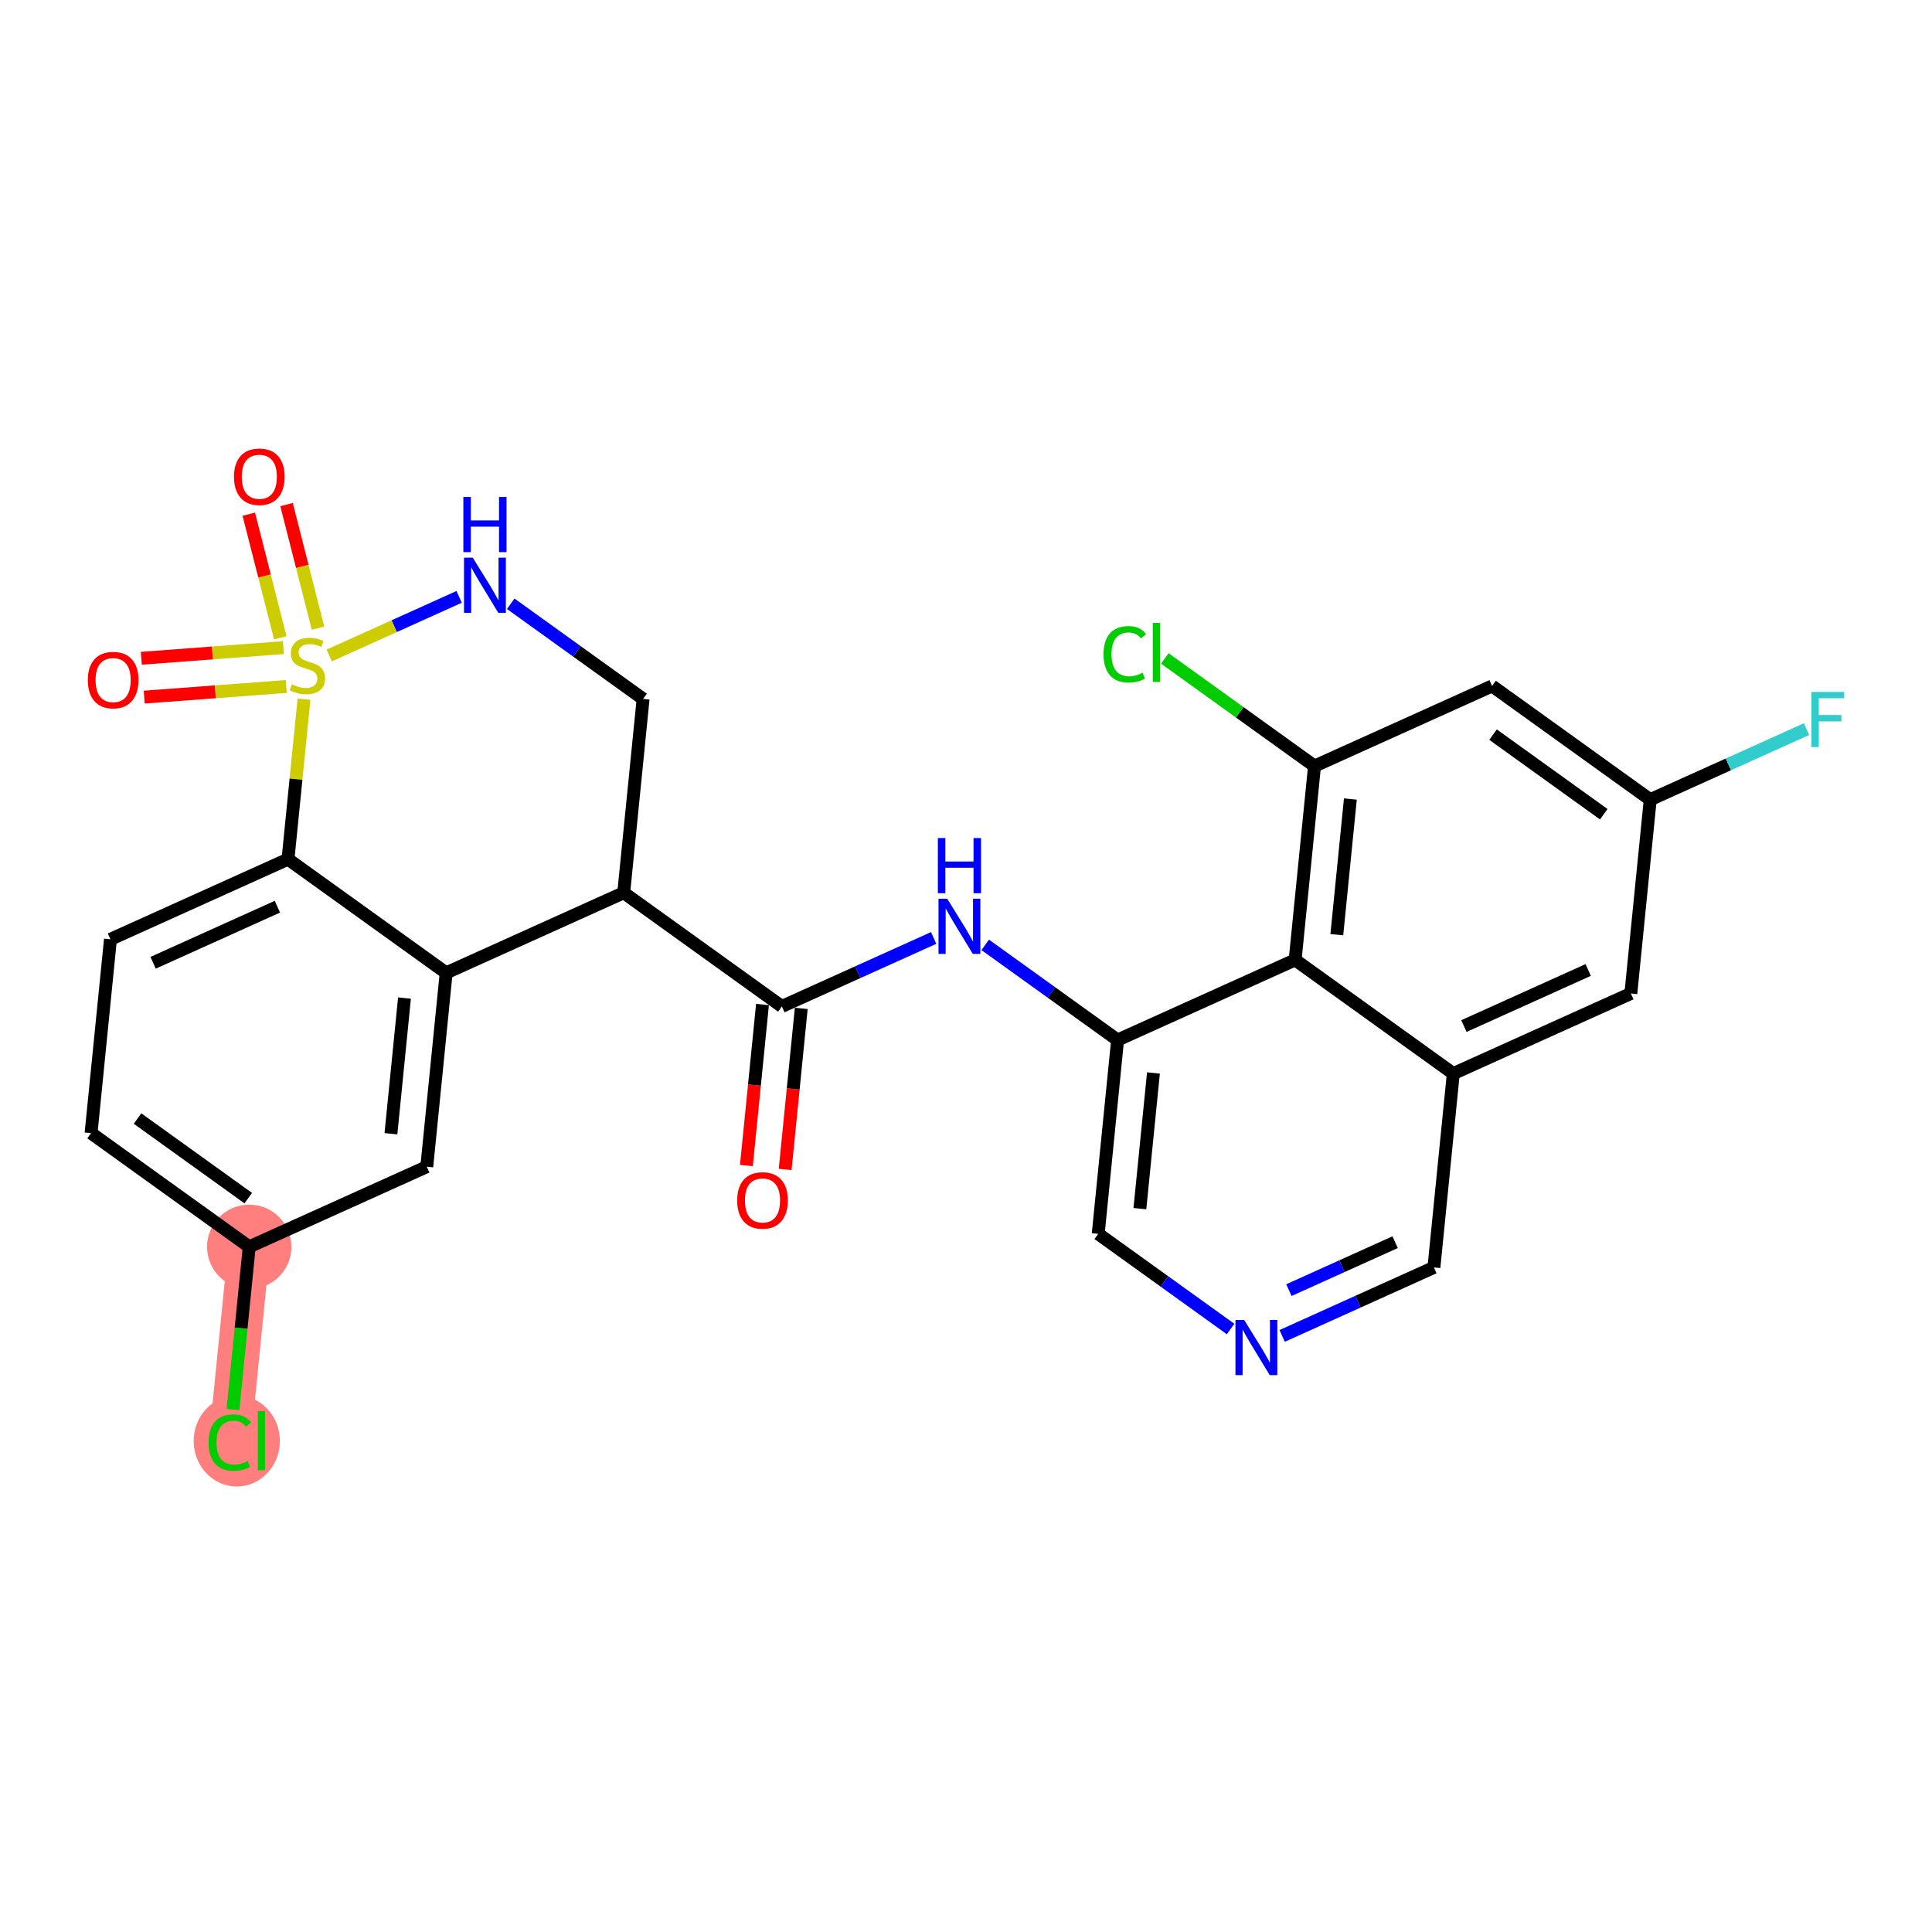 <?xml version='1.0' encoding='iso-8859-1'?>
<svg version='1.1' baseProfile='full'
              xmlns='http://www.w3.org/2000/svg'
                      xmlns:rdkit='http://www.rdkit.org/xml'
                      xmlns:xlink='http://www.w3.org/1999/xlink'
                  xml:space='preserve'
width='300px' height='300px' viewBox='0 0 300 300'>
<!-- END OF HEADER -->
<rect style='opacity:1.0;fill:#FFFFFF;stroke:none' width='300' height='300' x='0' y='0'> </rect>
<rect style='opacity:1.0;fill:#FFFFFF;stroke:none' width='300' height='300' x='0' y='0'> </rect>
<path d='M 38.701,193.606 L 35.691,223.702' style='fill:none;fill-rule:evenodd;stroke:#FF7F7F;stroke-width:6.5px;stroke-linecap:butt;stroke-linejoin:miter;stroke-opacity:1' />
<ellipse cx='38.701' cy='193.606' rx='6.049' ry='6.049'  style='fill:#FF7F7F;fill-rule:evenodd;stroke:#FF7F7F;stroke-width:1.0px;stroke-linecap:butt;stroke-linejoin:miter;stroke-opacity:1' />
<ellipse cx='36.768' cy='223.757' rx='6.194' ry='6.57'  style='fill:#FF7F7F;fill-rule:evenodd;stroke:#FF7F7F;stroke-width:1.0px;stroke-linecap:butt;stroke-linejoin:miter;stroke-opacity:1' />
<path class='bond-0 atom-0 atom-1' d='M 121.918,181.591 L 123.169,169.086' style='fill:none;fill-rule:evenodd;stroke:#FF0000;stroke-width:2.0px;stroke-linecap:butt;stroke-linejoin:miter;stroke-opacity:1' />
<path class='bond-0 atom-0 atom-1' d='M 123.169,169.086 L 124.419,156.582' style='fill:none;fill-rule:evenodd;stroke:#000000;stroke-width:2.0px;stroke-linecap:butt;stroke-linejoin:miter;stroke-opacity:1' />
<path class='bond-0 atom-0 atom-1' d='M 115.899,180.989 L 117.149,168.484' style='fill:none;fill-rule:evenodd;stroke:#FF0000;stroke-width:2.0px;stroke-linecap:butt;stroke-linejoin:miter;stroke-opacity:1' />
<path class='bond-0 atom-0 atom-1' d='M 117.149,168.484 L 118.4,155.98' style='fill:none;fill-rule:evenodd;stroke:#000000;stroke-width:2.0px;stroke-linecap:butt;stroke-linejoin:miter;stroke-opacity:1' />
<path class='bond-1 atom-1 atom-2' d='M 121.409,156.281 L 133.192,150.963' style='fill:none;fill-rule:evenodd;stroke:#000000;stroke-width:2.0px;stroke-linecap:butt;stroke-linejoin:miter;stroke-opacity:1' />
<path class='bond-1 atom-1 atom-2' d='M 133.192,150.963 L 144.974,145.646' style='fill:none;fill-rule:evenodd;stroke:#0000FF;stroke-width:2.0px;stroke-linecap:butt;stroke-linejoin:miter;stroke-opacity:1' />
<path class='bond-14 atom-1 atom-15' d='M 121.409,156.281 L 96.85,138.625' style='fill:none;fill-rule:evenodd;stroke:#000000;stroke-width:2.0px;stroke-linecap:butt;stroke-linejoin:miter;stroke-opacity:1' />
<path class='bond-2 atom-2 atom-3' d='M 152.984,146.718 L 163.261,154.106' style='fill:none;fill-rule:evenodd;stroke:#0000FF;stroke-width:2.0px;stroke-linecap:butt;stroke-linejoin:miter;stroke-opacity:1' />
<path class='bond-2 atom-2 atom-3' d='M 163.261,154.106 L 173.539,161.494' style='fill:none;fill-rule:evenodd;stroke:#000000;stroke-width:2.0px;stroke-linecap:butt;stroke-linejoin:miter;stroke-opacity:1' />
<path class='bond-3 atom-3 atom-4' d='M 173.539,161.494 L 170.529,191.591' style='fill:none;fill-rule:evenodd;stroke:#000000;stroke-width:2.0px;stroke-linecap:butt;stroke-linejoin:miter;stroke-opacity:1' />
<path class='bond-3 atom-3 atom-4' d='M 179.107,166.61 L 177,187.678' style='fill:none;fill-rule:evenodd;stroke:#000000;stroke-width:2.0px;stroke-linecap:butt;stroke-linejoin:miter;stroke-opacity:1' />
<path class='bond-27 atom-14 atom-3' d='M 201.108,149.052 L 173.539,161.494' style='fill:none;fill-rule:evenodd;stroke:#000000;stroke-width:2.0px;stroke-linecap:butt;stroke-linejoin:miter;stroke-opacity:1' />
<path class='bond-4 atom-4 atom-5' d='M 170.529,191.591 L 180.806,198.979' style='fill:none;fill-rule:evenodd;stroke:#000000;stroke-width:2.0px;stroke-linecap:butt;stroke-linejoin:miter;stroke-opacity:1' />
<path class='bond-4 atom-4 atom-5' d='M 180.806,198.979 L 191.084,206.367' style='fill:none;fill-rule:evenodd;stroke:#0000FF;stroke-width:2.0px;stroke-linecap:butt;stroke-linejoin:miter;stroke-opacity:1' />
<path class='bond-5 atom-5 atom-6' d='M 199.093,207.439 L 210.875,202.121' style='fill:none;fill-rule:evenodd;stroke:#0000FF;stroke-width:2.0px;stroke-linecap:butt;stroke-linejoin:miter;stroke-opacity:1' />
<path class='bond-5 atom-5 atom-6' d='M 210.875,202.121 L 222.658,196.804' style='fill:none;fill-rule:evenodd;stroke:#000000;stroke-width:2.0px;stroke-linecap:butt;stroke-linejoin:miter;stroke-opacity:1' />
<path class='bond-5 atom-5 atom-6' d='M 200.139,200.329 L 208.387,196.607' style='fill:none;fill-rule:evenodd;stroke:#0000FF;stroke-width:2.0px;stroke-linecap:butt;stroke-linejoin:miter;stroke-opacity:1' />
<path class='bond-5 atom-5 atom-6' d='M 208.387,196.607 L 216.635,192.885' style='fill:none;fill-rule:evenodd;stroke:#000000;stroke-width:2.0px;stroke-linecap:butt;stroke-linejoin:miter;stroke-opacity:1' />
<path class='bond-6 atom-6 atom-7' d='M 222.658,196.804 L 225.668,166.707' style='fill:none;fill-rule:evenodd;stroke:#000000;stroke-width:2.0px;stroke-linecap:butt;stroke-linejoin:miter;stroke-opacity:1' />
<path class='bond-7 atom-7 atom-8' d='M 225.668,166.707 L 253.237,154.266' style='fill:none;fill-rule:evenodd;stroke:#000000;stroke-width:2.0px;stroke-linecap:butt;stroke-linejoin:miter;stroke-opacity:1' />
<path class='bond-7 atom-7 atom-8' d='M 227.315,159.327 L 246.614,150.618' style='fill:none;fill-rule:evenodd;stroke:#000000;stroke-width:2.0px;stroke-linecap:butt;stroke-linejoin:miter;stroke-opacity:1' />
<path class='bond-29 atom-14 atom-7' d='M 201.108,149.052 L 225.668,166.707' style='fill:none;fill-rule:evenodd;stroke:#000000;stroke-width:2.0px;stroke-linecap:butt;stroke-linejoin:miter;stroke-opacity:1' />
<path class='bond-8 atom-8 atom-9' d='M 253.237,154.266 L 256.247,124.169' style='fill:none;fill-rule:evenodd;stroke:#000000;stroke-width:2.0px;stroke-linecap:butt;stroke-linejoin:miter;stroke-opacity:1' />
<path class='bond-9 atom-9 atom-10' d='M 256.247,124.169 L 268.381,118.693' style='fill:none;fill-rule:evenodd;stroke:#000000;stroke-width:2.0px;stroke-linecap:butt;stroke-linejoin:miter;stroke-opacity:1' />
<path class='bond-9 atom-9 atom-10' d='M 268.381,118.693 L 280.514,113.218' style='fill:none;fill-rule:evenodd;stroke:#33CCCC;stroke-width:2.0px;stroke-linecap:butt;stroke-linejoin:miter;stroke-opacity:1' />
<path class='bond-10 atom-9 atom-11' d='M 256.247,124.169 L 231.688,106.514' style='fill:none;fill-rule:evenodd;stroke:#000000;stroke-width:2.0px;stroke-linecap:butt;stroke-linejoin:miter;stroke-opacity:1' />
<path class='bond-10 atom-9 atom-11' d='M 249.032,126.433 L 231.841,114.074' style='fill:none;fill-rule:evenodd;stroke:#000000;stroke-width:2.0px;stroke-linecap:butt;stroke-linejoin:miter;stroke-opacity:1' />
<path class='bond-11 atom-11 atom-12' d='M 231.688,106.514 L 204.118,118.955' style='fill:none;fill-rule:evenodd;stroke:#000000;stroke-width:2.0px;stroke-linecap:butt;stroke-linejoin:miter;stroke-opacity:1' />
<path class='bond-12 atom-12 atom-13' d='M 204.118,118.955 L 192.495,110.6' style='fill:none;fill-rule:evenodd;stroke:#000000;stroke-width:2.0px;stroke-linecap:butt;stroke-linejoin:miter;stroke-opacity:1' />
<path class='bond-12 atom-12 atom-13' d='M 192.495,110.6 L 180.871,102.244' style='fill:none;fill-rule:evenodd;stroke:#00CC00;stroke-width:2.0px;stroke-linecap:butt;stroke-linejoin:miter;stroke-opacity:1' />
<path class='bond-13 atom-12 atom-14' d='M 204.118,118.955 L 201.108,149.052' style='fill:none;fill-rule:evenodd;stroke:#000000;stroke-width:2.0px;stroke-linecap:butt;stroke-linejoin:miter;stroke-opacity:1' />
<path class='bond-13 atom-12 atom-14' d='M 209.686,124.072 L 207.579,145.14' style='fill:none;fill-rule:evenodd;stroke:#000000;stroke-width:2.0px;stroke-linecap:butt;stroke-linejoin:miter;stroke-opacity:1' />
<path class='bond-15 atom-15 atom-16' d='M 96.85,138.625 L 99.86,108.529' style='fill:none;fill-rule:evenodd;stroke:#000000;stroke-width:2.0px;stroke-linecap:butt;stroke-linejoin:miter;stroke-opacity:1' />
<path class='bond-28 atom-27 atom-15' d='M 69.28,151.067 L 96.85,138.625' style='fill:none;fill-rule:evenodd;stroke:#000000;stroke-width:2.0px;stroke-linecap:butt;stroke-linejoin:miter;stroke-opacity:1' />
<path class='bond-16 atom-16 atom-17' d='M 99.86,108.529 L 89.582,101.141' style='fill:none;fill-rule:evenodd;stroke:#000000;stroke-width:2.0px;stroke-linecap:butt;stroke-linejoin:miter;stroke-opacity:1' />
<path class='bond-16 atom-16 atom-17' d='M 89.582,101.141 L 79.305,93.752' style='fill:none;fill-rule:evenodd;stroke:#0000FF;stroke-width:2.0px;stroke-linecap:butt;stroke-linejoin:miter;stroke-opacity:1' />
<path class='bond-17 atom-17 atom-18' d='M 71.296,92.681 L 61.209,97.233' style='fill:none;fill-rule:evenodd;stroke:#0000FF;stroke-width:2.0px;stroke-linecap:butt;stroke-linejoin:miter;stroke-opacity:1' />
<path class='bond-17 atom-17 atom-18' d='M 61.209,97.233 L 51.123,101.784' style='fill:none;fill-rule:evenodd;stroke:#CCCC00;stroke-width:2.0px;stroke-linecap:butt;stroke-linejoin:miter;stroke-opacity:1' />
<path class='bond-18 atom-18 atom-19' d='M 44.002,100.562 L 32.972,101.389' style='fill:none;fill-rule:evenodd;stroke:#CCCC00;stroke-width:2.0px;stroke-linecap:butt;stroke-linejoin:miter;stroke-opacity:1' />
<path class='bond-18 atom-18 atom-19' d='M 32.972,101.389 L 21.943,102.216' style='fill:none;fill-rule:evenodd;stroke:#FF0000;stroke-width:2.0px;stroke-linecap:butt;stroke-linejoin:miter;stroke-opacity:1' />
<path class='bond-18 atom-18 atom-19' d='M 44.454,106.594 L 33.425,107.421' style='fill:none;fill-rule:evenodd;stroke:#CCCC00;stroke-width:2.0px;stroke-linecap:butt;stroke-linejoin:miter;stroke-opacity:1' />
<path class='bond-18 atom-18 atom-19' d='M 33.425,107.421 L 22.395,108.249' style='fill:none;fill-rule:evenodd;stroke:#FF0000;stroke-width:2.0px;stroke-linecap:butt;stroke-linejoin:miter;stroke-opacity:1' />
<path class='bond-19 atom-18 atom-20' d='M 49.382,97.542 L 46.937,87.945' style='fill:none;fill-rule:evenodd;stroke:#CCCC00;stroke-width:2.0px;stroke-linecap:butt;stroke-linejoin:miter;stroke-opacity:1' />
<path class='bond-19 atom-18 atom-20' d='M 46.937,87.945 L 44.493,78.349' style='fill:none;fill-rule:evenodd;stroke:#FF0000;stroke-width:2.0px;stroke-linecap:butt;stroke-linejoin:miter;stroke-opacity:1' />
<path class='bond-19 atom-18 atom-20' d='M 43.519,99.035 L 41.075,89.438' style='fill:none;fill-rule:evenodd;stroke:#CCCC00;stroke-width:2.0px;stroke-linecap:butt;stroke-linejoin:miter;stroke-opacity:1' />
<path class='bond-19 atom-18 atom-20' d='M 41.075,89.438 L 38.631,79.842' style='fill:none;fill-rule:evenodd;stroke:#FF0000;stroke-width:2.0px;stroke-linecap:butt;stroke-linejoin:miter;stroke-opacity:1' />
<path class='bond-20 atom-18 atom-21' d='M 47.205,108.572 L 45.963,120.992' style='fill:none;fill-rule:evenodd;stroke:#CCCC00;stroke-width:2.0px;stroke-linecap:butt;stroke-linejoin:miter;stroke-opacity:1' />
<path class='bond-20 atom-18 atom-21' d='M 45.963,120.992 L 44.721,133.412' style='fill:none;fill-rule:evenodd;stroke:#000000;stroke-width:2.0px;stroke-linecap:butt;stroke-linejoin:miter;stroke-opacity:1' />
<path class='bond-21 atom-21 atom-22' d='M 44.721,133.412 L 17.151,145.854' style='fill:none;fill-rule:evenodd;stroke:#000000;stroke-width:2.0px;stroke-linecap:butt;stroke-linejoin:miter;stroke-opacity:1' />
<path class='bond-21 atom-21 atom-22' d='M 43.074,140.792 L 23.775,149.501' style='fill:none;fill-rule:evenodd;stroke:#000000;stroke-width:2.0px;stroke-linecap:butt;stroke-linejoin:miter;stroke-opacity:1' />
<path class='bond-30 atom-27 atom-21' d='M 69.28,151.067 L 44.721,133.412' style='fill:none;fill-rule:evenodd;stroke:#000000;stroke-width:2.0px;stroke-linecap:butt;stroke-linejoin:miter;stroke-opacity:1' />
<path class='bond-22 atom-22 atom-23' d='M 17.151,145.854 L 14.141,175.951' style='fill:none;fill-rule:evenodd;stroke:#000000;stroke-width:2.0px;stroke-linecap:butt;stroke-linejoin:miter;stroke-opacity:1' />
<path class='bond-23 atom-23 atom-24' d='M 14.141,175.951 L 38.701,193.606' style='fill:none;fill-rule:evenodd;stroke:#000000;stroke-width:2.0px;stroke-linecap:butt;stroke-linejoin:miter;stroke-opacity:1' />
<path class='bond-23 atom-23 atom-24' d='M 21.356,173.687 L 38.548,186.045' style='fill:none;fill-rule:evenodd;stroke:#000000;stroke-width:2.0px;stroke-linecap:butt;stroke-linejoin:miter;stroke-opacity:1' />
<path class='bond-24 atom-24 atom-25' d='M 38.701,193.606 L 37.437,206.24' style='fill:none;fill-rule:evenodd;stroke:#000000;stroke-width:2.0px;stroke-linecap:butt;stroke-linejoin:miter;stroke-opacity:1' />
<path class='bond-24 atom-24 atom-25' d='M 37.437,206.24 L 36.174,218.875' style='fill:none;fill-rule:evenodd;stroke:#00CC00;stroke-width:2.0px;stroke-linecap:butt;stroke-linejoin:miter;stroke-opacity:1' />
<path class='bond-25 atom-24 atom-26' d='M 38.701,193.606 L 66.27,181.164' style='fill:none;fill-rule:evenodd;stroke:#000000;stroke-width:2.0px;stroke-linecap:butt;stroke-linejoin:miter;stroke-opacity:1' />
<path class='bond-26 atom-26 atom-27' d='M 66.27,181.164 L 69.28,151.067' style='fill:none;fill-rule:evenodd;stroke:#000000;stroke-width:2.0px;stroke-linecap:butt;stroke-linejoin:miter;stroke-opacity:1' />
<path class='bond-26 atom-26 atom-27' d='M 60.703,176.047 L 62.809,154.98' style='fill:none;fill-rule:evenodd;stroke:#000000;stroke-width:2.0px;stroke-linecap:butt;stroke-linejoin:miter;stroke-opacity:1' />
<path  class='atom-0' d='M 114.467 186.402
Q 114.467 184.345, 115.484 183.195
Q 116.5 182.046, 118.4 182.046
Q 120.299 182.046, 121.315 183.195
Q 122.332 184.345, 122.332 186.402
Q 122.332 188.483, 121.303 189.668
Q 120.275 190.842, 118.4 190.842
Q 116.512 190.842, 115.484 189.668
Q 114.467 188.495, 114.467 186.402
M 118.4 189.874
Q 119.706 189.874, 120.408 189.003
Q 121.122 188.12, 121.122 186.402
Q 121.122 184.72, 120.408 183.873
Q 119.706 183.014, 118.4 183.014
Q 117.093 183.014, 116.379 183.861
Q 115.677 184.708, 115.677 186.402
Q 115.677 188.132, 116.379 189.003
Q 117.093 189.874, 118.4 189.874
' fill='#FF0000'/>
<path  class='atom-2' d='M 147.086 139.556
L 149.892 144.093
Q 150.171 144.541, 150.618 145.351
Q 151.066 146.162, 151.09 146.21
L 151.09 139.556
L 152.228 139.556
L 152.228 148.122
L 151.054 148.122
L 148.041 143.161
Q 147.691 142.581, 147.315 141.915
Q 146.952 141.25, 146.844 141.044
L 146.844 148.122
L 145.731 148.122
L 145.731 139.556
L 147.086 139.556
' fill='#0000FF'/>
<path  class='atom-2' d='M 145.628 130.133
L 146.789 130.133
L 146.789 133.775
L 151.169 133.775
L 151.169 130.133
L 152.33 130.133
L 152.33 138.699
L 151.169 138.699
L 151.169 134.743
L 146.789 134.743
L 146.789 138.699
L 145.628 138.699
L 145.628 130.133
' fill='#0000FF'/>
<path  class='atom-5' d='M 193.195 204.963
L 196.002 209.5
Q 196.28 209.948, 196.728 210.758
Q 197.175 211.569, 197.2 211.617
L 197.2 204.963
L 198.337 204.963
L 198.337 213.529
L 197.163 213.529
L 194.151 208.568
Q 193.8 207.988, 193.425 207.322
Q 193.062 206.657, 192.953 206.451
L 192.953 213.529
L 191.84 213.529
L 191.84 204.963
L 193.195 204.963
' fill='#0000FF'/>
<path  class='atom-10' d='M 281.27 107.444
L 286.364 107.444
L 286.364 108.424
L 282.419 108.424
L 282.419 111.025
L 285.928 111.025
L 285.928 112.018
L 282.419 112.018
L 282.419 116.01
L 281.27 116.01
L 281.27 107.444
' fill='#33CCCC'/>
<path  class='atom-13' d='M 171.356 101.597
Q 171.356 99.467, 172.348 98.354
Q 173.352 97.229, 175.251 97.229
Q 177.018 97.229, 177.962 98.475
L 177.163 99.129
Q 176.473 98.221, 175.251 98.221
Q 173.957 98.221, 173.267 99.092
Q 172.59 99.951, 172.59 101.597
Q 172.59 103.291, 173.291 104.162
Q 174.005 105.033, 175.384 105.033
Q 176.328 105.033, 177.429 104.464
L 177.768 105.372
Q 177.32 105.662, 176.643 105.831
Q 175.965 106.001, 175.215 106.001
Q 173.352 106.001, 172.348 104.863
Q 171.356 103.726, 171.356 101.597
' fill='#00CC00'/>
<path  class='atom-13' d='M 179.002 96.709
L 180.115 96.709
L 180.115 105.892
L 179.002 105.892
L 179.002 96.709
' fill='#00CC00'/>
<path  class='atom-17' d='M 73.407 86.591
L 76.214 91.128
Q 76.492 91.575, 76.94 92.386
Q 77.387 93.197, 77.412 93.245
L 77.412 86.591
L 78.549 86.591
L 78.549 95.157
L 77.375 95.157
L 74.363 90.196
Q 74.012 89.615, 73.637 88.95
Q 73.274 88.284, 73.165 88.079
L 73.165 95.157
L 72.052 95.157
L 72.052 86.591
L 73.407 86.591
' fill='#0000FF'/>
<path  class='atom-17' d='M 71.949 77.168
L 73.11 77.168
L 73.11 80.81
L 77.49 80.81
L 77.49 77.168
L 78.652 77.168
L 78.652 85.734
L 77.49 85.734
L 77.49 81.778
L 73.11 81.778
L 73.11 85.734
L 71.949 85.734
L 71.949 77.168
' fill='#0000FF'/>
<path  class='atom-18' d='M 45.311 106.255
Q 45.408 106.292, 45.807 106.461
Q 46.206 106.63, 46.642 106.739
Q 47.089 106.836, 47.525 106.836
Q 48.336 106.836, 48.807 106.449
Q 49.279 106.05, 49.279 105.36
Q 49.279 104.888, 49.037 104.598
Q 48.807 104.307, 48.444 104.15
Q 48.081 103.993, 47.477 103.811
Q 46.714 103.581, 46.255 103.364
Q 45.807 103.146, 45.48 102.686
Q 45.166 102.226, 45.166 101.452
Q 45.166 100.375, 45.892 99.71
Q 46.63 99.044, 48.081 99.044
Q 49.074 99.044, 50.199 99.516
L 49.921 100.448
Q 48.892 100.024, 48.118 100.024
Q 47.283 100.024, 46.823 100.375
Q 46.364 100.714, 46.376 101.307
Q 46.376 101.767, 46.605 102.045
Q 46.847 102.323, 47.186 102.481
Q 47.537 102.638, 48.118 102.819
Q 48.892 103.061, 49.352 103.303
Q 49.812 103.545, 50.138 104.041
Q 50.477 104.525, 50.477 105.36
Q 50.477 106.546, 49.679 107.187
Q 48.892 107.816, 47.573 107.816
Q 46.811 107.816, 46.23 107.647
Q 45.662 107.489, 44.984 107.211
L 45.311 106.255
' fill='#CCCC00'/>
<path  class='atom-19' d='M 13.636 105.602
Q 13.636 103.545, 14.653 102.395
Q 15.669 101.246, 17.569 101.246
Q 19.468 101.246, 20.484 102.395
Q 21.501 103.545, 21.501 105.602
Q 21.501 107.683, 20.472 108.868
Q 19.444 110.042, 17.569 110.042
Q 15.681 110.042, 14.653 108.868
Q 13.636 107.695, 13.636 105.602
M 17.569 109.074
Q 18.875 109.074, 19.577 108.203
Q 20.291 107.32, 20.291 105.602
Q 20.291 103.92, 19.577 103.073
Q 18.875 102.214, 17.569 102.214
Q 16.262 102.214, 15.548 103.061
Q 14.846 103.908, 14.846 105.602
Q 14.846 107.332, 15.548 108.203
Q 16.262 109.074, 17.569 109.074
' fill='#FF0000'/>
<path  class='atom-20' d='M 36.333 74.028
Q 36.333 71.972, 37.35 70.822
Q 38.366 69.673, 40.265 69.673
Q 42.165 69.673, 43.181 70.822
Q 44.197 71.972, 44.197 74.028
Q 44.197 76.109, 43.169 77.295
Q 42.141 78.469, 40.265 78.469
Q 38.378 78.469, 37.35 77.295
Q 36.333 76.121, 36.333 74.028
M 40.265 77.501
Q 41.572 77.501, 42.274 76.63
Q 42.988 75.746, 42.988 74.028
Q 42.988 72.347, 42.274 71.5
Q 41.572 70.641, 40.265 70.641
Q 38.959 70.641, 38.245 71.488
Q 37.543 72.335, 37.543 74.028
Q 37.543 75.758, 38.245 76.63
Q 38.959 77.501, 40.265 77.501
' fill='#FF0000'/>
<path  class='atom-25' d='M 32.388 223.999
Q 32.388 221.869, 33.38 220.756
Q 34.384 219.631, 36.284 219.631
Q 38.05 219.631, 38.994 220.877
L 38.195 221.531
Q 37.506 220.623, 36.284 220.623
Q 34.989 220.623, 34.3 221.494
Q 33.622 222.353, 33.622 223.999
Q 33.622 225.693, 34.324 226.564
Q 35.038 227.435, 36.417 227.435
Q 37.361 227.435, 38.462 226.866
L 38.8 227.774
Q 38.353 228.064, 37.675 228.233
Q 36.998 228.403, 36.247 228.403
Q 34.384 228.403, 33.38 227.266
Q 32.388 226.128, 32.388 223.999
' fill='#00CC00'/>
<path  class='atom-25' d='M 40.034 219.111
L 41.147 219.111
L 41.147 228.294
L 40.034 228.294
L 40.034 219.111
' fill='#00CC00'/>
</svg>
